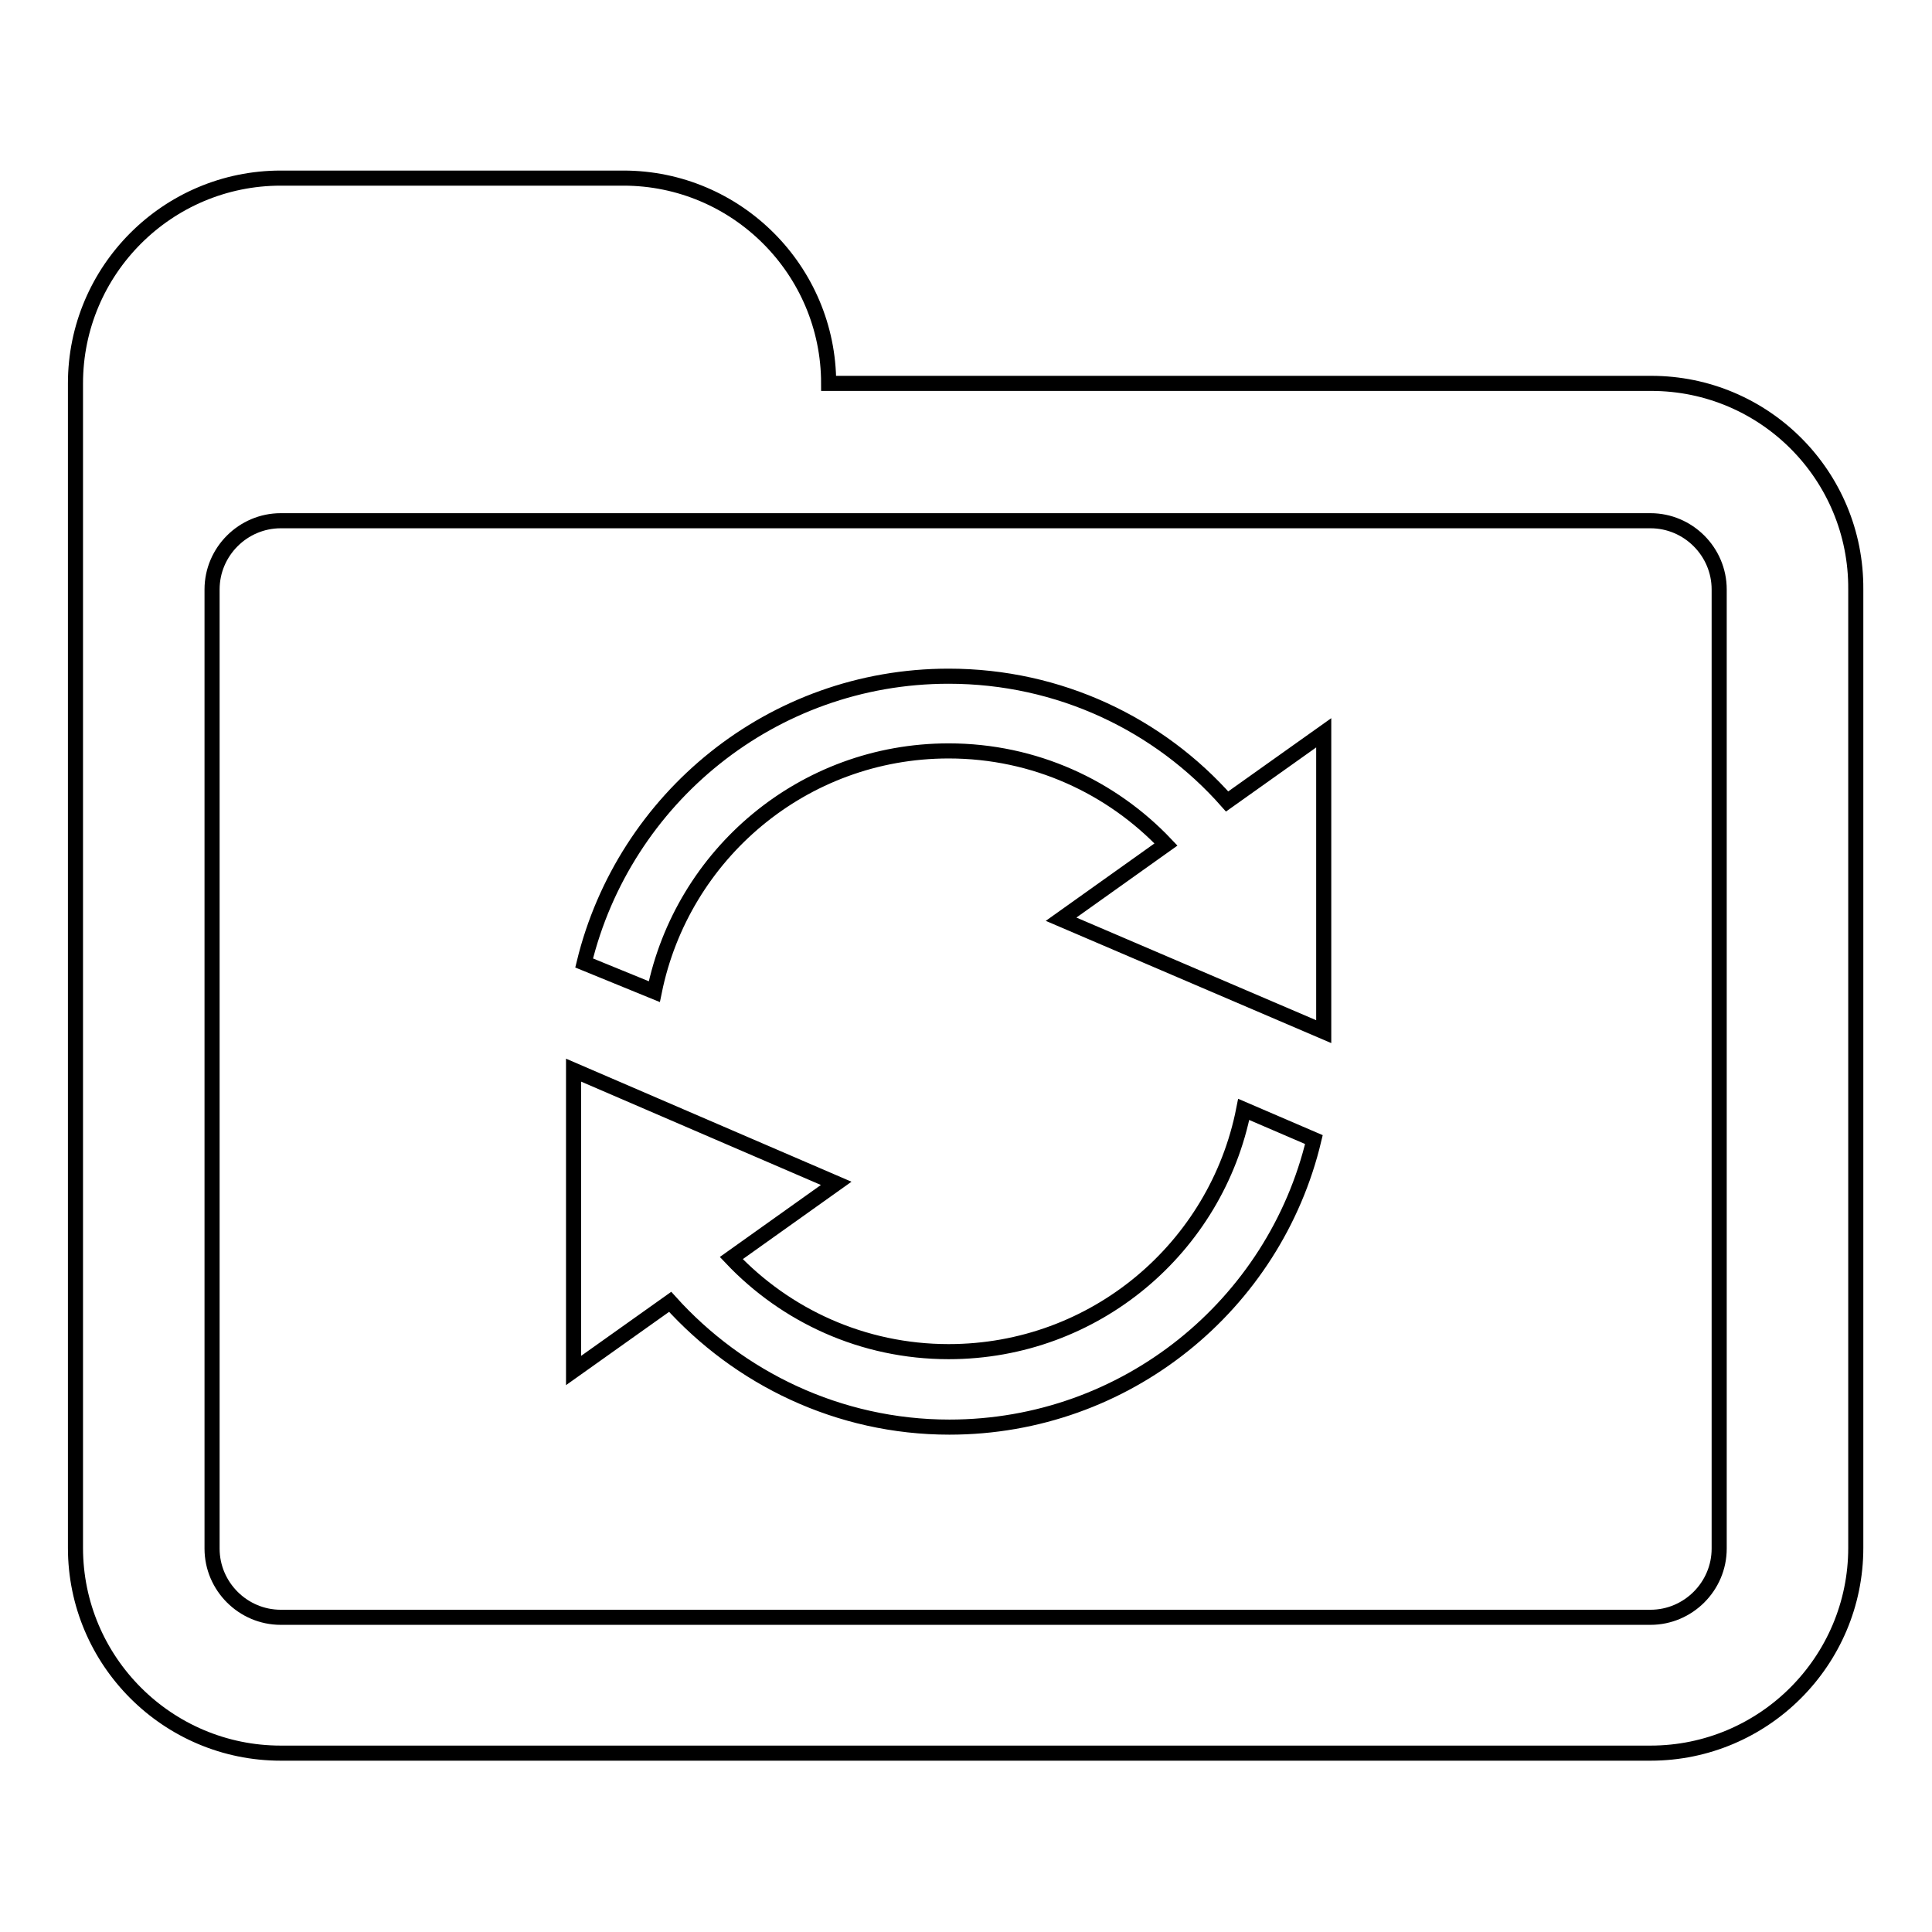 <?xml version="1.0" encoding="utf-8"?>
<!-- Svg Vector Icons : http://www.onlinewebfonts.com/icon -->
<!DOCTYPE svg PUBLIC "-//W3C//DTD SVG 1.1//EN" "http://www.w3.org/Graphics/SVG/1.1/DTD/svg11.dtd">
<svg version="1.1" xmlns="http://www.w3.org/2000/svg" xmlns:xlink="http://www.w3.org/1999/xlink" x="0px" y="0px" viewBox="0 0 256 256" enable-background="new 0 0 256 256" xml:space="preserve">
<g> <path stroke-width="2" fill-opacity="0" stroke="#000000"  d="M218.8,50.8H109.8c0-15-12.2-27.2-27.2-27.2H37.2c-15,0-27.2,12.2-27.2,27.2v27.2v9.1v118 c0,15,12.2,27.2,27.2,27.2h181.5c15,0,27.2-12.2,27.2-27.2V78.1C246,63,233.8,50.8,218.8,50.8z M227.8,205.2c0,5-4.1,9.1-9.1,9.1 H37.2c-5,0-9.1-4.1-9.1-9.1V78.1c0-5,4.1-9.1,9.1-9.1h181.5c5,0,9.1,4.1,9.1,9.1V205.2z M125.7,179.1c-11.4,0-21.6-4.8-28.8-12.4 l13.9-9.9L76,141.8v39.8l12.8-9.1c9.1,10.1,22.3,16.6,37,16.6c23.4,0,43.1-16.2,48.3-38.1l-9.3-4 C161.2,165.3,145.1,179.1,125.7,179.1z M125.7,89.6c-23.4,0-43,16.2-48.3,38l9.3,3.8c3.7-18.2,19.7-31.9,39-31.9 c11.4,0,21.6,4.8,28.8,12.4l-13.9,9.9l34.8,14.9V97.1l-12.8,9.1C153.6,96,140.4,89.6,125.7,89.6z"/></g>
</svg>